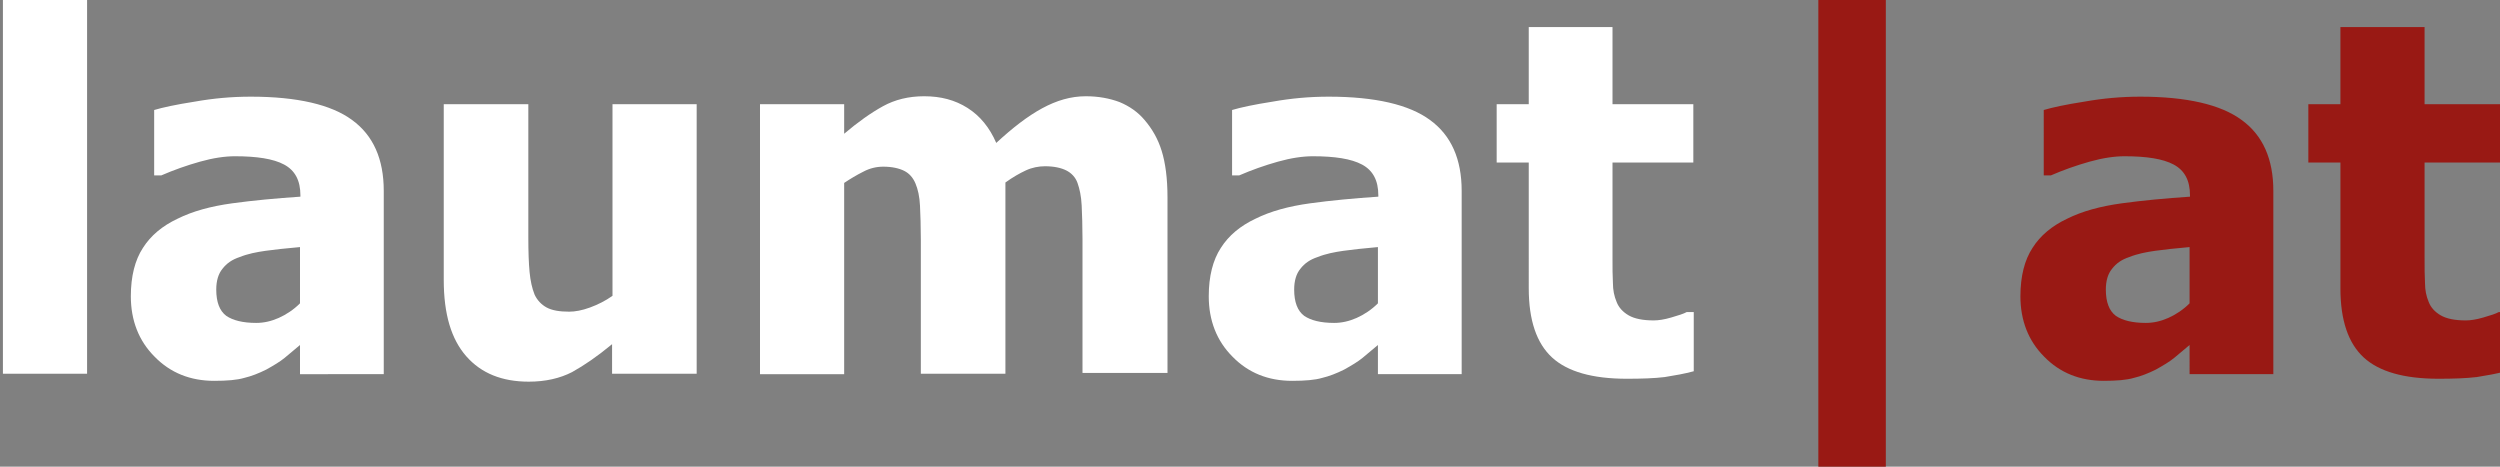 <?xml version="1.0" encoding="utf-8"?>
<!-- Generator: Adobe Illustrator 22.0.1, SVG Export Plug-In . SVG Version: 6.00 Build 0)  -->
<svg version="1.1" id="Ebene_1" xmlns="http://www.w3.org/2000/svg" xmlns:xlink="http://www.w3.org/1999/xlink" x="0px" y="0px"
	 viewBox="0 0 600 112" style="enable-background:new 0 0 600 112;" xml:space="preserve">
<rect x="0" y="0" width="600" height="112" fill="#808080" stroke="none"/>
<style type="text/css">
	.st0{fill:#FFFFFF;}
	.st1{fill:#991914;}
</style>
<g>
	<path class="st0" d="M20.9,89.7H0.7V0h20.2V89.7z"/>
	<path class="st0" d="M72,82.8c-1.4,1.2-2.6,2.2-3.7,3.1c-1.1,0.9-2.6,1.8-4.4,2.8c-1.8,0.9-3.6,1.6-5.3,2c-1.7,0.5-4.1,0.7-7.2,0.7
		c-5.7,0-10.5-1.9-14.3-5.8c-3.8-3.8-5.7-8.7-5.7-14.5c0-4.8,1-8.7,2.9-11.6c1.9-3,4.7-5.3,8.3-7c3.6-1.8,8-3,13.1-3.7
		s10.5-1.2,16.4-1.6v-0.3c0-3.6-1.3-6-3.9-7.4c-2.6-1.4-6.6-2-11.8-2c-2.4,0-5.2,0.4-8.4,1.3c-3.2,0.9-6.3,2-9.3,3.3h-1.7V26.4
		c2-0.6,5.2-1.3,9.7-2c4.5-0.8,8.9-1.2,13.5-1.2c11.1,0,19.3,1.9,24.3,5.6c5.1,3.7,7.6,9.4,7.6,17v44H72V82.8z M72,72.8V59.3
		c-3.4,0.3-6.2,0.6-8.3,0.9c-2.1,0.3-4.2,0.7-6.2,1.5c-1.8,0.6-3.1,1.5-4.1,2.8c-1,1.2-1.5,2.9-1.5,5c0,3,0.8,5.1,2.4,6.3
		c1.6,1.1,4,1.7,7.2,1.7c1.8,0,3.6-0.4,5.4-1.2S70.5,74.3,72,72.8z"/>
	<path class="st0" d="M167.1,89.7h-20.2v-7.1c-3.5,2.9-6.7,5.1-9.6,6.7c-2.9,1.5-6.4,2.3-10.4,2.3c-6.4,0-11.4-2-15-6.1
		c-3.6-4.1-5.4-10.1-5.4-18.3V25h20.3v32.1c0,3.3,0.1,6.1,0.3,8.2c0.2,2.1,0.6,3.9,1.2,5.4c0.6,1.3,1.6,2.4,2.9,3.1
		c1.3,0.7,3.1,1,5.4,1c1.4,0,3.1-0.3,5-1s3.7-1.6,5.4-2.8V25h20.2V89.7z"/>
	<path class="st0" d="M259.8,89.7V57.4c0-3.2-0.1-5.9-0.2-8.1s-0.5-4-1-5.4s-1.5-2.4-2.7-3c-1.2-0.6-2.9-1-5.1-1
		c-1.5,0-3.1,0.3-4.6,1s-3.1,1.6-4.9,2.9v45.9h-20.3V57.4c0-3.1-0.1-5.8-0.2-8c-0.1-2.2-0.5-4-1.1-5.4s-1.5-2.4-2.7-3
		c-1.2-0.6-2.9-1-5-1c-1.7,0-3.3,0.4-4.8,1.2c-1.6,0.8-3.1,1.7-4.6,2.7v45.9h-20.2V25h20.2v7.1c3.3-2.8,6.4-5,9.3-6.6
		c2.9-1.6,6.2-2.4,9.9-2.4c4,0,7.4,0.9,10.4,2.8c3,1.9,5.3,4.7,6.9,8.4c3.9-3.6,7.5-6.4,11-8.3s6.9-2.9,10.5-2.9
		c3,0,5.7,0.5,8.1,1.4c2.4,1,4.4,2.4,6,4.3c1.8,2.1,3.2,4.5,4.1,7.4c0.9,2.9,1.4,6.6,1.4,11.2v42.1H259.8z"/>
	<path class="st0" d="M330.7,82.8c-1.4,1.2-2.6,2.2-3.7,3.1c-1.1,0.9-2.6,1.8-4.4,2.8c-1.8,0.9-3.6,1.6-5.3,2
		c-1.7,0.5-4.1,0.7-7.2,0.7c-5.7,0-10.5-1.9-14.3-5.8c-3.8-3.8-5.7-8.7-5.7-14.5c0-4.8,1-8.7,2.9-11.6c1.9-3,4.7-5.3,8.3-7
		c3.6-1.8,8-3,13.1-3.7s10.5-1.2,16.4-1.6v-0.3c0-3.6-1.3-6-3.9-7.4c-2.6-1.4-6.6-2-11.8-2c-2.4,0-5.2,0.4-8.4,1.3
		c-3.2,0.9-6.3,2-9.3,3.3h-1.7V26.4c2-0.6,5.2-1.3,9.7-2c4.5-0.8,8.9-1.2,13.5-1.2c11.1,0,19.3,1.9,24.3,5.6c5.1,3.7,7.6,9.4,7.6,17
		v44h-20.1V82.8z M330.7,72.8V59.3c-3.4,0.3-6.2,0.6-8.3,0.9c-2.1,0.3-4.2,0.7-6.2,1.5c-1.8,0.6-3.1,1.5-4.1,2.8
		c-1,1.2-1.5,2.9-1.5,5c0,3,0.8,5.1,2.4,6.3c1.6,1.1,4,1.7,7.2,1.7c1.8,0,3.6-0.4,5.4-1.2S329.2,74.3,330.7,72.8z"/>
	<path class="st0" d="M390.4,90.9c-8.2,0-14.2-1.7-17.9-5.1c-3.7-3.4-5.6-8.9-5.6-16.6V39h-7.7V25h7.7V6.5H387V25h19.4V39H387V62
		c0,2.3,0,4.2,0.1,5.9c0,1.7,0.3,3.2,0.9,4.6c0.5,1.3,1.5,2.4,2.9,3.2s3.4,1.2,6,1.2c1.1,0,2.5-0.2,4.2-0.7c1.7-0.5,3-0.9,3.7-1.3
		h1.7v14.2c-2.2,0.6-4.5,1-7,1.4C397,90.8,394,90.9,390.4,90.9z"/>
	<path class="st1" d="M452.6,112.3h-16.2V0h16.2V112.3z"/>
	<path class="st1" d="M525.5,82.8c-1.4,1.2-2.6,2.2-3.7,3.1c-1.1,0.9-2.6,1.8-4.4,2.8c-1.8,0.9-3.6,1.6-5.3,2
		c-1.7,0.5-4.1,0.7-7.2,0.7c-5.7,0-10.5-1.9-14.3-5.8c-3.8-3.8-5.7-8.7-5.7-14.5c0-4.8,1-8.7,2.9-11.6c1.9-3,4.7-5.3,8.3-7
		c3.6-1.8,8-3,13.1-3.7s10.5-1.2,16.4-1.6v-0.3c0-3.6-1.3-6-3.9-7.4c-2.6-1.4-6.6-2-11.8-2c-2.4,0-5.2,0.4-8.4,1.3
		c-3.2,0.9-6.3,2-9.3,3.3h-1.7V26.4c2-0.6,5.2-1.3,9.7-2c4.5-0.8,8.9-1.2,13.5-1.2c11.1,0,19.3,1.9,24.3,5.6c5.1,3.7,7.6,9.4,7.6,17
		v44h-20.1V82.8z M525.5,72.8V59.3c-3.4,0.3-6.2,0.6-8.3,0.9c-2.1,0.3-4.2,0.7-6.2,1.5c-1.8,0.6-3.1,1.5-4.1,2.8
		c-1,1.2-1.5,2.9-1.5,5c0,3,0.8,5.1,2.4,6.3c1.6,1.1,4,1.7,7.2,1.7c1.8,0,3.6-0.4,5.4-1.2S524,74.3,525.5,72.8z"/>
	<path class="st1" d="M585.2,90.9c-8.2,0-14.2-1.7-17.9-5.1c-3.7-3.4-5.6-8.9-5.6-16.6V39H554V25h7.7V6.5h20.2V25h19.4V39h-19.4V62
		c0,2.3,0,4.2,0.1,5.9c0,1.7,0.3,3.2,0.9,4.6c0.5,1.3,1.5,2.4,2.9,3.2s3.4,1.2,6,1.2c1.1,0,2.5-0.2,4.2-0.7c1.7-0.5,3-0.9,3.7-1.3
		h1.7v14.2c-2.2,0.6-4.5,1-7,1.4C591.8,90.8,588.8,90.9,585.2,90.9z"/>
</g>
<polygon style="fill:none;" points="4,-183 -1,-183 -1,-183 4,-183 "/>
</svg>
